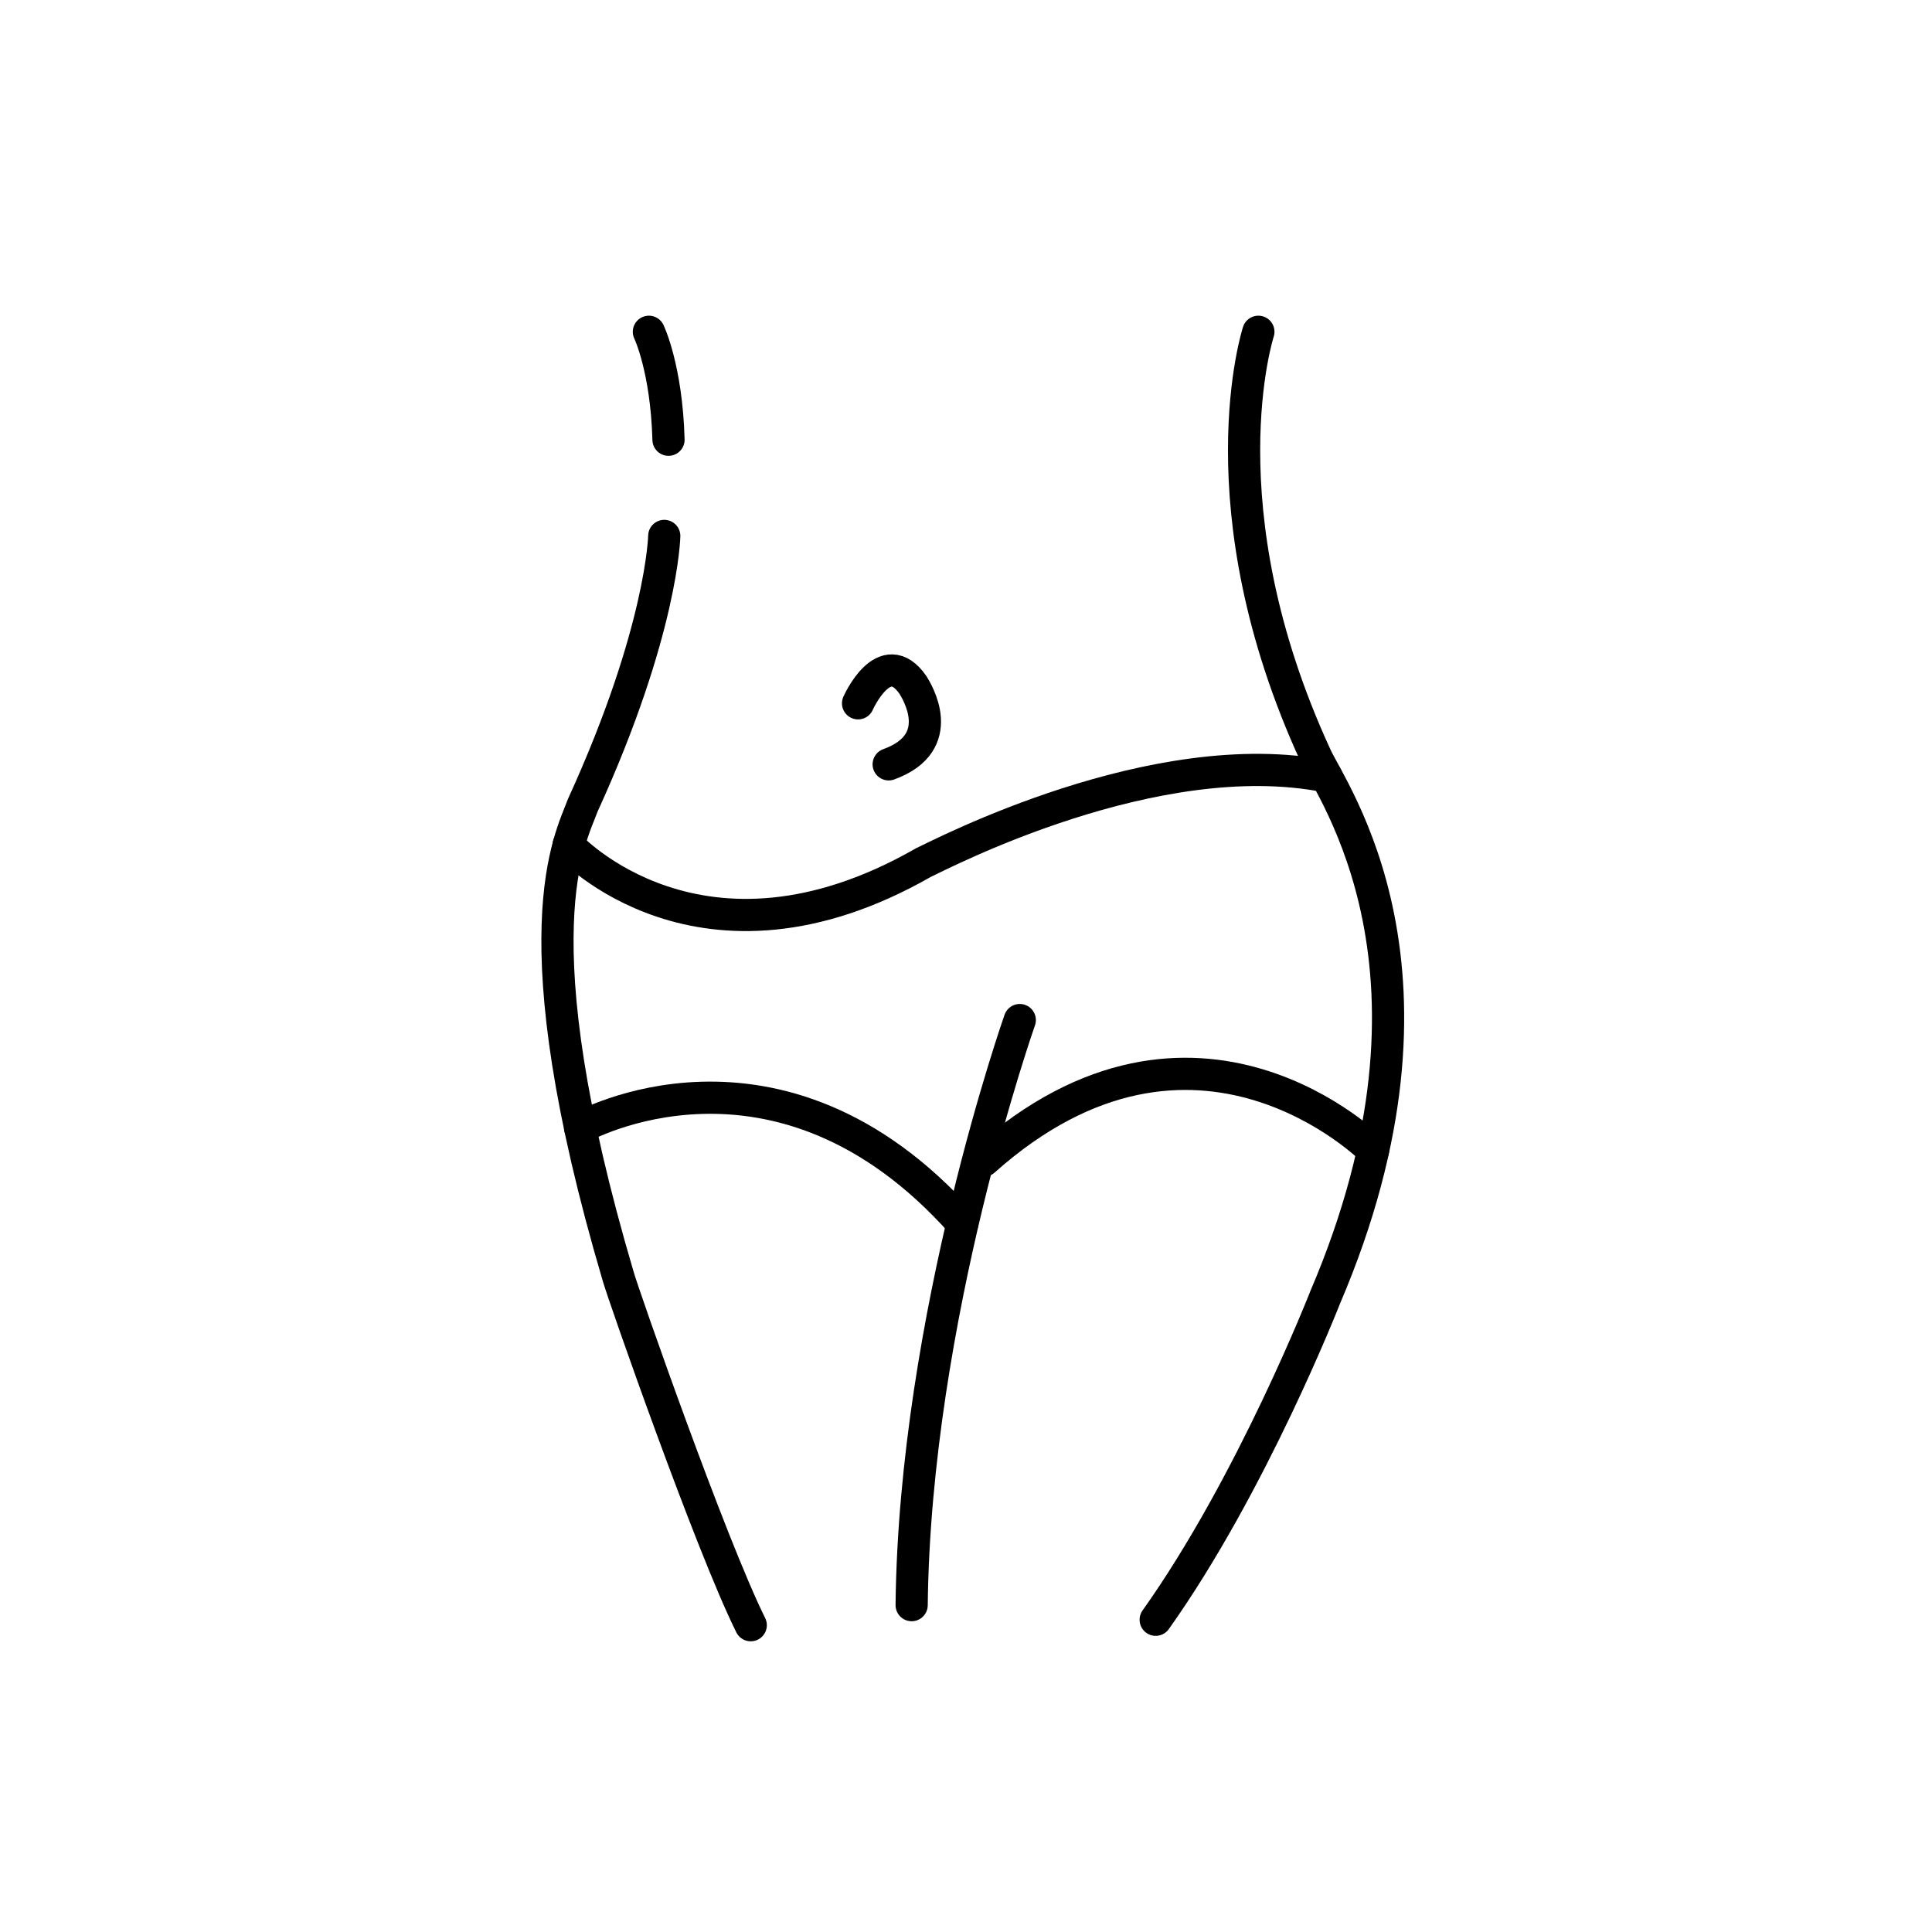 <svg width="60" height="60" viewBox="0 0 60 60" fill="none" xmlns="http://www.w3.org/2000/svg">
<g id="Group 2959">
<g id="Group 75">
<path id="Vector" d="M39.08 10.304C39.08 10.304 37.303 15.745 40.857 23.47C41.343 24.575 45.481 30.176 41.153 40.295C41.153 40.295 38.885 46.093 35.891 50.303" stroke="black" stroke-miterlimit="10" stroke-linecap="round"/>
<path id="Vector_2" d="M20.152 10.304C20.152 10.304 20.699 11.433 20.761 13.656" stroke="black" stroke-miterlimit="10" stroke-linecap="round"/>
<path id="Vector_3" d="M20.629 16.644C20.629 16.644 20.574 19.586 18.102 25.001C17.712 26.053 16.042 28.959 19.201 39.647C19.333 40.133 22.064 47.955 23.315 50.472" stroke="black" stroke-miterlimit="10" stroke-linecap="round"/>
<path id="Vector_4" d="M17.656 26.25C17.656 26.25 21.765 30.741 28.676 26.789C29.236 26.529 35.87 23.053 41.192 24.111" stroke="black" stroke-miterlimit="10" stroke-linecap="round"/>
<path id="Vector_5" d="M18.016 35.027C18.016 35.027 24.147 31.55 29.884 37.995" stroke="black" stroke-miterlimit="10" stroke-linecap="round"/>
<path id="Vector_6" d="M42.641 35.729C42.641 35.729 37.137 30.171 30.555 36.043" stroke="black" stroke-miterlimit="10" stroke-linecap="round"/>
<path id="Vector_7" d="M31.67 31.679C31.67 31.679 28.411 40.91 28.312 49.849" stroke="black" stroke-miterlimit="10" stroke-linecap="round"/>
<path id="Vector_8" d="M26.648 21.842C26.648 21.842 27.463 19.996 28.352 21.271C28.463 21.453 29.475 23.057 27.599 23.737" stroke="black" stroke-miterlimit="10" stroke-linecap="round"/>
</g>
</g>
</svg>

